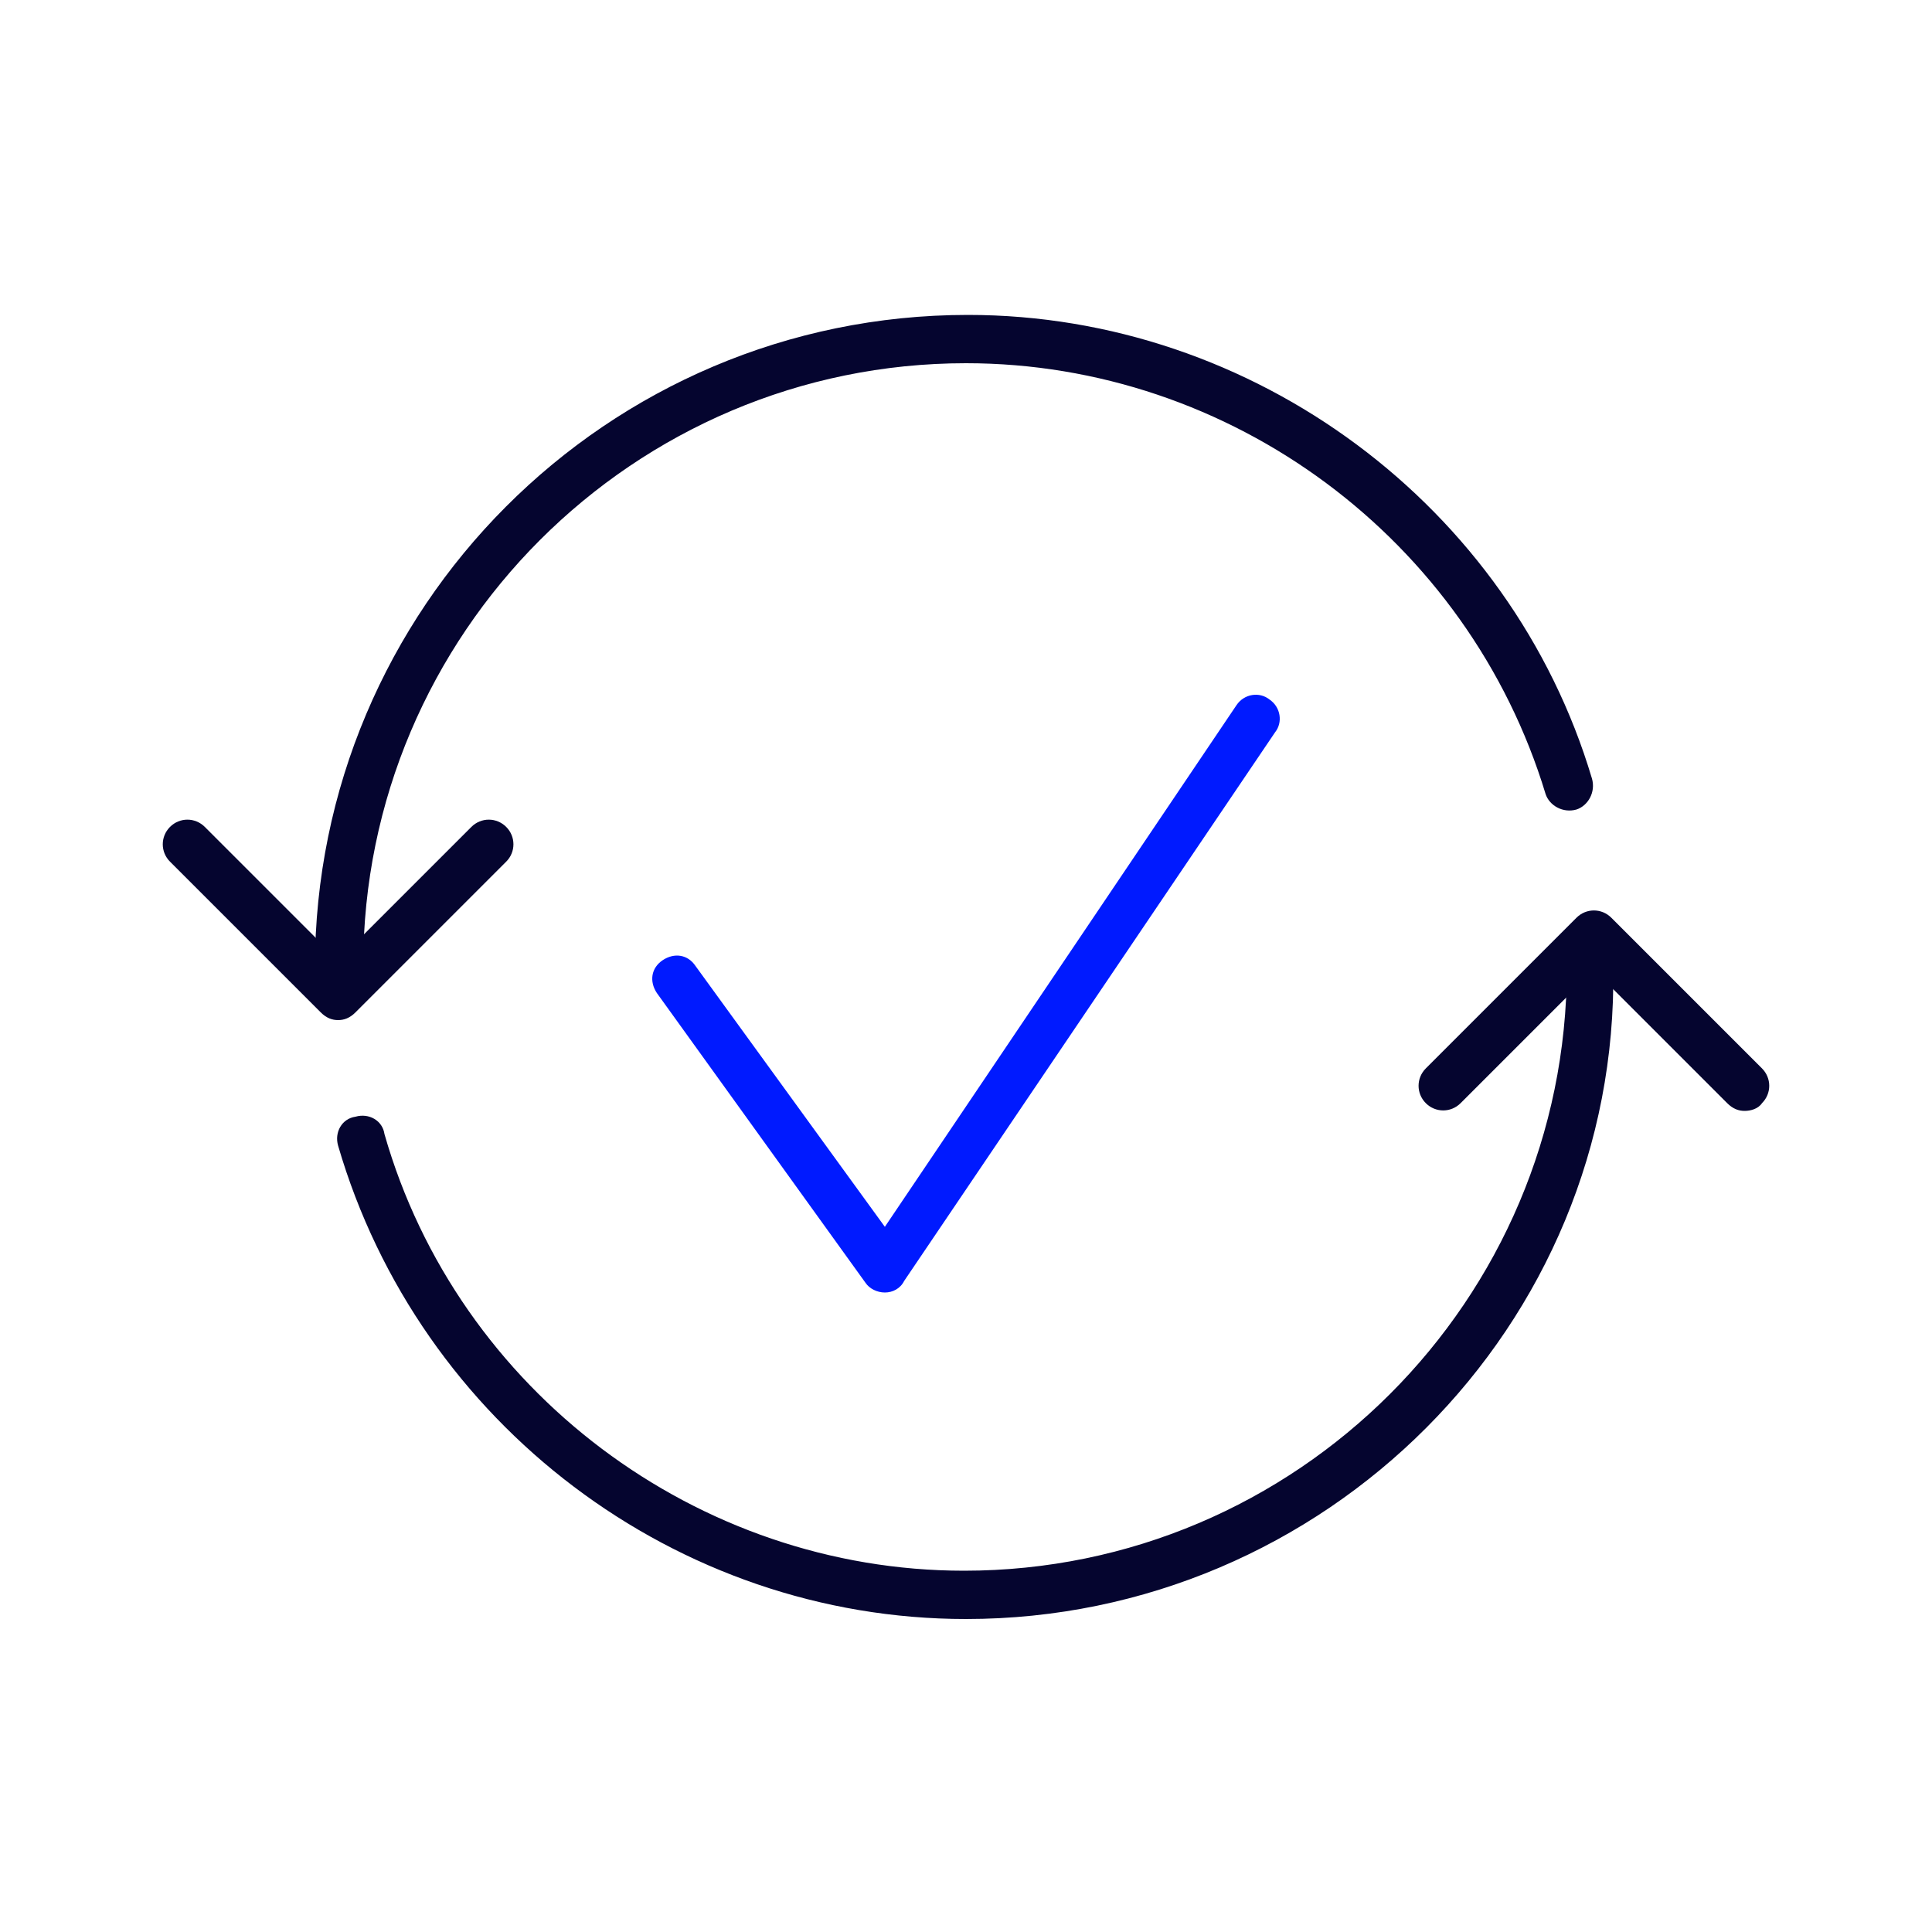 <?xml version="1.0" encoding="utf-8"?>
<!-- Generator: Adobe Illustrator 21.0.0, SVG Export Plug-In . SVG Version: 6.00 Build 0)  -->
<svg version="1.1" xmlns="http://www.w3.org/2000/svg" xmlns:xlink="http://www.w3.org/1999/xlink" x="0px" y="0px"
	 viewBox="0 0 100 100" style="enable-background:new 0 0 100 100;" xml:space="preserve">
<style type="text/css">
	.st0{display:none;}
	.st1{display:inline;fill:#CCCFD0;}
	.st2{display:inline;}
	.st3{fill:#1D1D1B;}
	.st4{fill:#231F20;}
	.st5{fill:#001AFF;}
	.st6{fill:#05052F;}
	.st7{fill:#33A5FF;}
	.st8{fill:#C9E7FF;}
	.st9{fill:#C8FF00;}
	.st10{fill:#A1A2A2;}
	.st11{fill:#FFFFFF;}
	.st12{fill:none;stroke:#A2A2A2;stroke-width:0.251;}
	.st13{fill:#001AFF;stroke:#001AFF;stroke-width:2.5;stroke-linejoin:round;stroke-miterlimit:10;}
	.st14{stroke:#231F20;stroke-width:2.5;stroke-miterlimit:10;}
	.st15{fill:#05052F;stroke:#05052F;stroke-width:2.5;stroke-linejoin:round;stroke-miterlimit:10;}
	.st16{fill:#C8FF00;stroke:#C8FF00;stroke-width:2.5;stroke-linejoin:round;stroke-miterlimit:10;}
</style>
<g id="BCKGN" class="st0">
</g>
<g id="Capa_1_copia">
	<g>
		<g>
			<g>
				<path class="st5" d="M45.8,66.9c-0.4,0-0.8-0.2-1-0.5L34,51.4c-0.4-0.6-0.3-1.3,0.3-1.7c0.6-0.4,1.3-0.3,1.7,0.3l9.8,13.5
					L64,36.5c0.4-0.6,1.2-0.7,1.7-0.3c0.6,0.4,0.7,1.2,0.3,1.7L46.8,66.3C46.6,66.7,46.2,66.9,45.8,66.9
					C45.8,66.9,45.8,66.9,45.8,66.9z"/>
			</g>
			<g>
				<g>
					<path class="st6" d="M17.5,51.3c-0.7,0-1.2-0.6-1.2-1.2c0-18.6,15.1-33.8,33.8-33.8c14.8,0,28.1,9.9,32.3,24
						c0.2,0.7-0.2,1.4-0.8,1.6c-0.7,0.2-1.4-0.2-1.6-0.8C76,27.9,63.7,18.8,50,18.8c-17.2,0-31.2,14-31.2,31.2
						C18.8,50.7,18.2,51.3,17.5,51.3z"/>
				</g>
				<g>
					<path class="st6" d="M50,83.8c-15,0-28.3-10.1-32.5-24.5c-0.2-0.7,0.2-1.4,0.9-1.5c0.7-0.2,1.4,0.2,1.5,0.9
						c3.8,13.3,16.2,22.6,30,22.6c17.2,0,31.2-14,31.2-31.2c0-0.7,0.6-1.2,1.2-1.2s1.2,0.6,1.2,1.2C83.8,68.6,68.6,83.8,50,83.8z"/>
				</g>
				<g>
					<path class="st6" d="M90.3,57.5c-0.3,0-0.6-0.1-0.9-0.4l-6.9-6.9l-6.9,6.9c-0.5,0.5-1.3,0.5-1.8,0s-0.5-1.3,0-1.8l7.8-7.8
						c0.5-0.5,1.3-0.5,1.8,0l7.8,7.8c0.5,0.5,0.5,1.3,0,1.8C91,57.4,90.6,57.5,90.3,57.5z"/>
				</g>
				<g>
					<path class="st6" d="M17.5,52.8c-0.3,0-0.6-0.1-0.9-0.4l-7.8-7.8c-0.5-0.5-0.5-1.3,0-1.8s1.3-0.5,1.8,0l6.9,6.9l6.9-6.9
						c0.5-0.5,1.3-0.5,1.8,0s0.5,1.3,0,1.8l-7.8,7.8C18.1,52.7,17.8,52.8,17.5,52.8z"/>
				</g>
			</g>
		</g>
	</g>
</g>
</svg>
